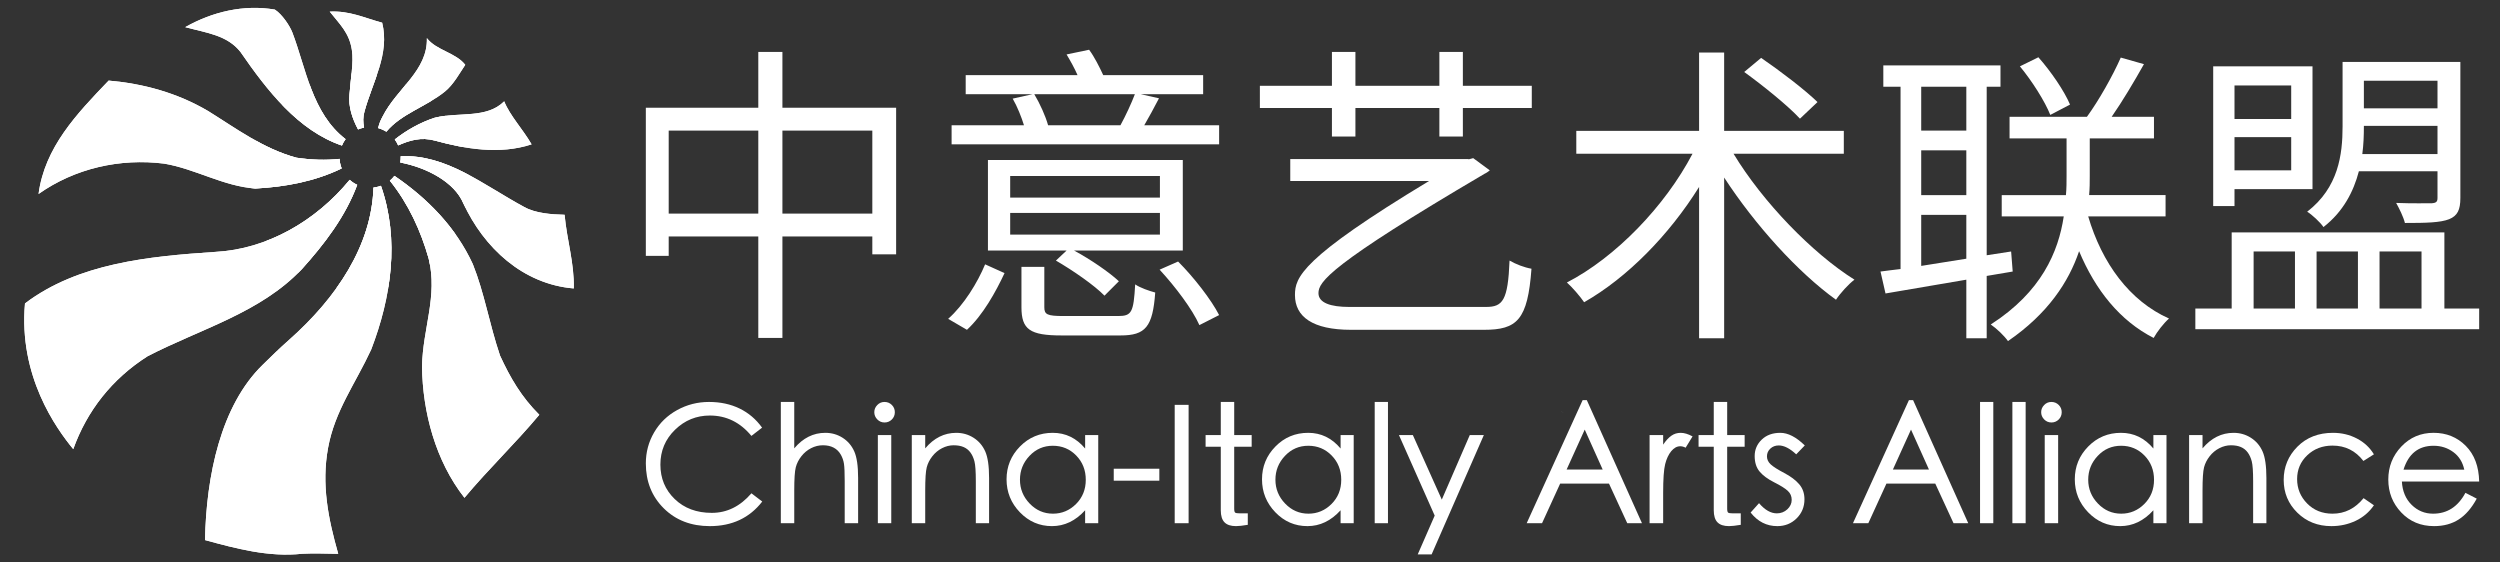 <svg xmlns="http://www.w3.org/2000/svg" xmlns:xlink="http://www.w3.org/1999/xlink" id="_&#x56FE;&#x5C42;_1" data-name="&#x56FE;&#x5C42;_1" width="600" height="135" viewBox="0 0 600 135"><rect x="0" y="0" width="600" height="135" fill="#333333" stroke="none"/><defs><clipPath id="clippath"><path d="M87.374,30.62c-.508.099-.984.24-1.438.44-1.426-2.687-2.347-5.53-2.062-8.353.261-3.809,1.03-7.643.575-10.703-.63-4.204-2.993-6.252-5.314-9.213,4.768-.245,8.21,1.471,12.584,2.66,1.863,7.496-2.287,14.117-4.26,21.34-.374,1.352-.346,2.544-.085,3.83ZM70.157,7.776c-.588-1.53-2.421-4.34-4.198-5.476-7.484-1.273-15.022.547-21.503,4.215,5.101,1.386,10.051,1.903,13.248,5.941,6.393,9.275,13.878,18.902,24.36,22.476.214-.546.518-1.063.873-1.536-8.094-6.197-9.514-17.144-12.779-25.62ZM81.598,39.036c-.057-.306-.087-.61-.1-.902-3.358.364-6.624.261-10.372-.283-8.013-2.188-14.51-7.072-21.206-11.222-7.421-4.356-15.434-6.544-23.841-7.289-7.664,7.987-15.328,15.984-16.827,27.215,8.723-6.158,19.577-8.619,30.171-7.28,7.485,1.264,14.17,5.422,21.852,5.969,7.257-.383,14.326-1.716,20.722-4.822-.173-.442-.315-.908-.399-1.386ZM83.922,43.168c-8.175,9.95-19.864,16.64-32.275,17.288-15.955,1.075-32.833,2.677-45.651,12.363-1.556,17.462,7.472,29.969,11.585,34.976,3.29-9.185,9.297-16.862,17.831-22.293,12.754-6.593,27.114-10.43,37.029-20.916,5.386-5.979,10.438-12.55,13.289-20.223-.658-.302-1.266-.701-1.808-1.196ZM89.093,83.871c4.791-12.474,6.875-26.297,2.332-39.278-.412.158-.838.276-1.287.354-.172.027-.334.054-.505.072-.419,13.925-8.883,26.482-20.277,36.569-2.509,2.224-4.1,3.808-6.333,5.99-10.017,9.762-13.523,26.602-13.821,42.039,7.278,1.989,15.3,4.178,23.366,3.281,2.384-.122,5.495-.056,8.605.019-2.392-8.411-4.068-16.625-2.426-25.489,1.632-8.865,6.518-15.287,10.346-23.557ZM120.007,85.333c-2.598-7.695-3.736-14.985-6.532-21.954-4.075-8.833-10.841-15.735-18.81-21.168-.321.421-.685.809-1.099,1.145,4.501,5.615,7.425,12.046,9.314,18.684,2.205,9.129-1.417,16.673-1.598,25.943.151,10.901,3.216,22.594,10.188,31.487,5.809-6.95,12.156-12.976,17.965-19.926-4.311-4.281-6.973-8.884-9.428-14.211ZM135.499,51.545c-3.11-.075-6.955-.349-9.672-1.858-9.933-5.373-18.764-12.714-29.654-12.178.015.508-.016,1.01-.109,1.486,6.503,1.252,13.037,4.783,15.136,9.797,4.919,10.656,14.267,19.416,26.51,20.434.127-6.176-1.602-11.306-2.211-17.681ZM121.008,24.319c-4.293,4.253-10.845,2.462-16.734,3.961-3.439,1.132-6.72,2.985-9.527,5.193.324.431.595.913.817,1.417,2.737-1.214,5.514-2.049,8.781-1.159,7.287,1.99,15.498,3.452,23.242.915-2.123-3.687-5.18-6.847-6.578-10.327ZM102.447,9.156c.214,7.818-7.19,12.005-10.624,18.831-.532.94-.854,1.848-1.063,2.75.698.194,1.366.488,1.968.868,3.519-4.279,9.576-6.011,14.047-9.625,2.049-1.651,3.568-4.46,4.886-6.422-2.321-2.961-6.893-3.433-9.213-6.403Z" fill="#fff"></path></clipPath></defs><g><path d="M374.701,98.809l.597.216c-.203-.076-.407-.152-.597-.229v.013Z" fill="#fff"></path><g><path d="M215.071,25.849v35.186h-5.713v-4.287h-21.578v24.359h-5.788v-24.359h-21.503v4.663h-5.488V25.849h26.991v-13.383h5.788v13.383h27.291ZM181.991,51.261v-19.923h-21.503v19.923h21.503ZM209.358,51.261v-19.923h-21.578v19.923h21.578Z" fill="#fff"></path><path d="M227.557,76.523c3.76-3.308,7.067-8.723,8.872-13.083l4.661,2.104c-2.104,4.511-5.188,10.075-9.021,13.61l-4.511-2.632ZM292.59,30.058v4.587h-64.206v-4.587h17.367c-.603-1.953-1.579-4.436-2.707-6.389l4.736-1.054h-16.015v-4.585h26.842c-.752-1.731-1.729-3.459-2.632-4.963l5.412-1.128c1.279,1.731,2.483,4.135,3.384,6.091h23.983v4.585h-14.96l4.36.979c-1.203,2.329-2.405,4.511-3.533,6.465h17.968ZM283.87,60.133h-26.09c3.911,2.104,8.42,5.188,10.751,7.368l-3.459,3.459c-2.405-2.483-7.517-6.015-11.652-8.422l2.556-2.405h-18.871v-21.728h46.765v21.728ZM278.38,42.238h-35.936v5.188h35.936v-5.188ZM278.38,51.11h-35.936v5.188h35.936v-5.188ZM268.38,75.847c3.235,0,3.686-.903,4.062-7.595,1.201.828,3.381,1.579,4.812,1.955-.603,8.269-2.331,10.3-8.347,10.3h-14.135c-7.593,0-9.624-1.428-9.624-6.767v-9.699h5.488v9.699c0,1.731.678,2.107,4.587,2.107h13.156ZM248.232,22.615c1.353,2.256,2.707,5.263,3.308,7.443h17.367c1.279-2.329,2.632-5.263,3.459-7.443h-24.135ZM282.742,62.764c3.76,3.76,7.968,9.172,9.848,12.856l-4.736,2.407c-1.655-3.76-5.788-9.248-9.548-13.307l4.436-1.955Z" fill="#fff"></path><path d="M367.628,20.586v5.337h-16.54v6.843h-5.639v-6.843h-20.148v6.843h-5.639v-6.843h-17.292v-5.337h17.292v-8.12h5.639v8.12h20.148v-8.12h5.639v8.12h16.54ZM356.652,73.665c3.984,0,5.263-1.504,5.639-11.127,1.579.903,3.533,1.655,5.263,1.955-.903,12.331-3.459,14.662-11.428,14.662h-31.878c-9.248,0-13.459-3.159-13.459-8.347,0-4.209,1.428-8.796,32.179-27.367h-33.306v-5.263h42.781v.076l1.126-.3,3.986,2.932c-.3.225-.752.601-1.279.828-37.215,21.879-39.847,25.939-39.847,28.644,0,2.331,2.932,3.308,7.368,3.308h32.855Z" fill="#fff"></path><path d="M416.052,36.901c6.992,11.577,18.947,23.908,29.02,30.223-1.428,1.052-3.457,3.308-4.436,4.812-9.096-6.54-19.396-17.895-26.84-29.322v38.57h-6.015v-36.314c-7.217,11.579-17.292,21.803-27.592,27.667-.979-1.428-2.859-3.608-4.135-4.736,11.652-6.013,23.532-18.268,30.148-30.9h-27.892v-5.488h29.471V12.615h6.015v18.798h28.719v5.488h-26.464ZM431.992,28.481c-2.859-3.083-8.796-7.895-13.383-11.203l4.06-3.384c4.511,3.083,10.527,7.668,13.532,10.6l-4.209,3.986Z" fill="#fff"></path><path d="M476.806,66.223v14.96h-4.887v-14.059l-19.398,3.308-1.201-5.263c1.504-.225,3.081-.376,4.812-.601V20.811h-4.135v-5.112h28.119v5.112h-3.308v40.45l5.864-.903.376,4.812-6.24,1.054ZM461.091,20.811v10.527h10.827v-10.527h-10.827ZM461.091,46.825h10.827v-10.751h-10.827v10.751ZM461.091,63.817c3.384-.527,7.067-1.128,10.827-1.729v-10.527h-10.827v12.255ZM501.165,51.937c3.308,11.203,9.924,20.299,19.398,24.51-1.279,1.128-2.859,3.157-3.684,4.661-8.122-4.135-13.986-11.503-17.895-20.824-2.48,7.368-7.519,15.036-17.067,21.576-.903-1.277-2.707-3.008-4.135-3.984,12.18-7.819,16.239-17.443,17.519-25.939h-14.887v-5.112h15.412c.151-1.655.151-3.159.151-4.661v-8.947h-13.683v-5.188h18.571c2.856-3.911,6.24-9.924,8.12-14.211l5.564,1.579c-2.407,4.285-5.188,8.947-7.744,12.631h10.149v5.188h-15.412v9.021c0,1.504,0,2.932-.151,4.587h18.346v5.112h-18.571ZM492.069,27.578c-1.279-3.232-4.362-8.12-7.294-11.655l4.436-2.18c3.008,3.384,6.24,8.12,7.595,11.354l-4.736,2.48Z" fill="#fff"></path><path d="M595,74.041v4.963h-68.117v-4.963h8.72v-18.268h51.05v18.268h8.347ZM536.28,49.457h-5.112V15.923h23.834v29.473h-18.722v4.06ZM536.28,20.511v8.044h13.608v-8.044h-13.608ZM549.888,40.885v-7.968h-13.608v7.968h13.608ZM540.867,74.041h9.924v-13.683h-9.924v13.683ZM566.129,41.11c-1.279,4.887-3.76,9.699-8.496,13.383-.752-1.128-2.783-3.008-3.911-3.684,7.519-5.788,8.496-13.759,8.496-20.451v-15.488h28.27v32.63c0,2.856-.676,4.287-2.707,5.112-2.104.828-5.564.903-10.6.903-.376-1.504-1.355-3.459-2.107-4.812,3.911.149,7.519.076,8.571.076,1.052-.076,1.355-.376,1.355-1.279v-6.391h-18.871ZM555.979,60.357v13.683h9.924v-13.683h-9.924ZM585,36.977v-6.767h-17.67v.225c0,2.031-.073,4.287-.376,6.542h18.046ZM567.331,19.383v6.616h17.67v-6.616h-17.67ZM571.09,60.357v13.683h10.075v-13.683h-10.075Z" fill="#fff"></path></g><g><path d="M182.94,120.371c-3.054,3.932-7.244,5.899-12.574,5.899-4.501,0-8.187-1.423-11.059-4.269-2.871-2.845-4.307-6.44-4.307-10.787,0-2.69.666-5.174,1.998-7.451,1.331-2.276,3.175-4.061,5.53-5.355,2.353-1.293,4.895-1.94,7.625-1.94,2.729,0,5.174.524,7.335,1.571,2.16,1.049,3.963,2.582,5.413,4.599l-2.562,1.979c-2.69-3.26-6.015-4.89-9.973-4.89-3.233,0-6.021,1.138-8.361,3.415-2.342,2.276-3.512,5.064-3.512,8.361,0,3.299,1.144,6.055,3.434,8.266,2.289,2.211,5.257,3.318,8.905,3.318,3.649,0,6.817-1.565,9.507-4.696l2.601,1.979Z" fill="#fff"></path><path d="M205.951,125.571h-3.222v-10.09c0-1.965-.058-3.349-.174-4.152-.117-.801-.382-1.558-.796-2.269-.414-.712-.977-1.255-1.688-1.631-.712-.374-1.566-.563-2.561-.563-.997,0-1.947.234-2.853.699-.906.464-1.682,1.112-2.329,1.939-.646.828-1.093,1.708-1.338,2.64-.246.931-.369,2.793-.369,5.588v7.839h-3.222v-29.105h3.222v11.138c2.095-2.484,4.579-3.726,7.451-3.726,1.526,0,2.911.395,4.152,1.184,1.242.788,2.173,1.876,2.794,3.259.621,1.384.931,3.512.931,6.384v10.866Z" fill="#fff"></path><path d="M212.275,96.467c.698,0,1.286.24,1.765.719.479.479.719,1.061.719,1.746,0,.686-.24,1.268-.719,1.747-.479.479-1.061.717-1.746.717-.686,0-1.268-.245-1.747-.737-.479-.492-.717-1.067-.717-1.728,0-.659.239-1.235.717-1.726.479-.492,1.054-.738,1.728-.738ZM213.904,125.571h-3.22v-21.149h3.22v21.149Z" fill="#fff"></path><path d="M237.381,125.571h-3.183v-10.09c0-2.327-.11-3.912-.33-4.753-.219-.841-.543-1.552-.969-2.134-.427-.583-.97-1.015-1.631-1.3-.659-.284-1.462-.427-2.406-.427s-1.868.234-2.774.699c-.906.464-1.682,1.112-2.329,1.939-.646.828-1.093,1.708-1.338,2.64-.246.931-.369,2.793-.369,5.588v7.839h-3.222v-21.149h3.222v3.183c2.095-2.484,4.579-3.726,7.451-3.726,1.526,0,2.911.395,4.152,1.184,1.242.788,2.173,1.876,2.794,3.259.621,1.384.931,3.512.931,6.384v10.866Z" fill="#fff"></path><path d="M263.574,125.571h-3.144v-3.105c-2.303,2.536-4.954,3.803-7.955,3.803s-5.568-1.106-7.702-3.318c-2.134-2.211-3.202-4.85-3.202-7.916,0-3.065,1.073-5.691,3.222-7.876,2.147-2.187,4.766-3.28,7.858-3.28,3.091,0,5.684,1.255,7.78,3.765v-3.222h3.144v21.149ZM252.708,123.281c2.147,0,3.997-.777,5.549-2.329,1.552-1.552,2.329-3.485,2.329-5.801s-.764-4.255-2.29-5.821c-1.526-1.565-3.396-2.348-5.607-2.348-2.213,0-4.082.809-5.607,2.425-1.528,1.618-2.29,3.526-2.29,5.724s.775,4.107,2.329,5.723c1.552,1.618,3.414,2.425,5.588,2.425Z" fill="#fff"></path><path d="M278.242,115.365h-10.943v-2.872h10.943v2.872Z" fill="#fff"></path><path d="M285.265,125.571h-3.338v-28.405h3.338v28.405Z" fill="#fff"></path><path d="M300.399,107.216h-4.192v14.824c0,.543.079.872.234.988.155.117.543.175,1.164.175h1.863v2.754c-1.241.208-2.187.311-2.833.311-1.241,0-2.16-.303-2.754-.912-.596-.608-.893-1.571-.893-2.891v-15.25h-3.647v-2.794h3.647v-7.955h3.22v7.955h4.192v2.794Z" fill="#fff"></path><path d="M324.885,125.571h-3.144v-3.105c-2.303,2.536-4.954,3.803-7.955,3.803s-5.568-1.106-7.702-3.318c-2.134-2.211-3.202-4.85-3.202-7.916,0-3.065,1.073-5.691,3.222-7.876,2.147-2.187,4.766-3.28,7.858-3.28,3.091,0,5.684,1.255,7.78,3.765v-3.222h3.144v21.149ZM314.019,123.281c2.147,0,3.997-.777,5.549-2.329,1.552-1.552,2.329-3.485,2.329-5.801s-.764-4.255-2.29-5.821c-1.526-1.565-3.396-2.348-5.607-2.348-2.213,0-4.082.809-5.607,2.425-1.528,1.618-2.29,3.526-2.29,5.724s.775,4.107,2.329,5.723c1.552,1.618,3.414,2.425,5.588,2.425Z" fill="#fff"></path><path d="M333.111,125.571h-3.182v-29.105h3.182v29.105Z" fill="#fff"></path><path d="M356.122,104.422l-12.534,28.639h-3.336l4.074-9.314-8.576-19.325h3.336l6.946,15.483,6.714-15.483h3.375Z" fill="#fff"></path><path d="M394.072,125.571h-3.531l-4.384-9.507h-11.72l-4.347,9.507h-3.686l13.427-29.532h1.009l13.232,29.532ZM384.643,112.688l-4.308-9.585-4.347,9.585h8.654Z" fill="#fff"></path><path d="M406.218,104.733l-1.668,2.716c-.44-.232-.867-.348-1.281-.348-.801,0-1.526.395-2.173,1.183-.646.79-1.131,1.824-1.455,3.104-.324,1.281-.485,3.589-.485,6.927v7.257h-3.259v-21.149h3.259v2.29c.646-.957,1.3-1.669,1.96-2.134.659-.466,1.41-.699,2.251-.699.84,0,1.791.285,2.851.854Z" fill="#fff"></path><path d="M418.714,107.216h-4.192v14.824c0,.543.079.872.234.988.155.117.543.175,1.164.175h1.863v2.754c-1.241.208-2.187.311-2.833.311-1.241,0-2.16-.303-2.754-.912-.596-.608-.893-1.571-.893-2.891v-15.25h-3.647v-2.794h3.647v-7.955h3.22v7.955h4.192v2.794Z" fill="#fff"></path><path d="M433.148,106.906l-2.057,2.134c-1.526-1.422-2.923-2.134-4.19-2.134-.802,0-1.475.253-2.018.757s-.815,1.125-.815,1.862c0,.738.304,1.384.912,1.94.608.557,1.688,1.242,3.241,2.057,1.552.815,2.748,1.715,3.589,2.698.84.983,1.26,2.187,1.26,3.609,0,1.811-.627,3.338-1.881,4.579-1.255,1.242-2.801,1.863-4.638,1.863-2.561,0-4.695-1.086-6.403-3.26l2.018-2.25c1.397,1.629,2.82,2.445,4.269,2.445.983,0,1.824-.324,2.522-.97.698-.646,1.048-1.404,1.048-2.271,0-.866-.317-1.591-.951-2.173s-1.721-1.262-3.259-2.037c-1.54-.777-2.704-1.636-3.492-2.58-.79-.944-1.184-2.186-1.184-3.726,0-1.538.563-2.851,1.689-3.939,1.125-1.086,2.613-1.629,4.463-1.629,1.849,0,3.809,1.009,5.878,3.027Z" fill="#fff"></path><path d="M472.379,125.571h-3.531l-4.384-9.507h-11.72l-4.347,9.507h-3.686l13.427-29.532h1.009l13.232,29.532ZM462.95,112.688l-4.308-9.585-4.347,9.585h8.654Z" fill="#fff"></path><path d="M478.393,125.571h-3.182v-29.105h3.182v29.105Z" fill="#fff"></path><path d="M486.155,125.571h-3.182v-29.105h3.182v29.105Z" fill="#fff"></path><path d="M492.325,96.467c.698,0,1.286.24,1.765.719.479.479.719,1.061.719,1.746,0,.686-.24,1.268-.719,1.747-.479.479-1.061.717-1.746.717-.686,0-1.268-.245-1.747-.737-.479-.492-.717-1.067-.717-1.728,0-.659.239-1.235.717-1.726.479-.492,1.054-.738,1.728-.738ZM493.954,125.571h-3.22v-21.149h3.22v21.149Z" fill="#fff"></path><path d="M519.954,125.571h-3.144v-3.105c-2.303,2.536-4.954,3.803-7.955,3.803s-5.568-1.106-7.702-3.318c-2.134-2.211-3.202-4.85-3.202-7.916,0-3.065,1.073-5.691,3.222-7.876,2.147-2.187,4.766-3.28,7.858-3.28,3.091,0,5.684,1.255,7.78,3.765v-3.222h3.144v21.149ZM509.089,123.281c2.147,0,3.997-.777,5.549-2.329,1.552-1.552,2.329-3.485,2.329-5.801s-.764-4.255-2.29-5.821c-1.526-1.565-3.396-2.348-5.607-2.348-2.213,0-4.082.809-5.607,2.425-1.528,1.618-2.29,3.526-2.29,5.724s.775,4.107,2.329,5.723c1.552,1.618,3.414,2.425,5.588,2.425Z" fill="#fff"></path><path d="M543.936,125.571h-3.183v-10.09c0-2.327-.11-3.912-.33-4.753-.219-.841-.543-1.552-.969-2.134-.427-.583-.97-1.015-1.631-1.3-.659-.284-1.462-.427-2.406-.427s-1.868.234-2.774.699c-.906.464-1.682,1.112-2.329,1.939-.646.828-1.093,1.708-1.338,2.64-.246.931-.369,2.793-.369,5.588v7.839h-3.222v-21.149h3.222v3.183c2.095-2.484,4.579-3.726,7.451-3.726,1.526,0,2.911.395,4.152,1.184,1.242.788,2.173,1.876,2.794,3.259.621,1.384.931,3.512.931,6.384v10.866Z" fill="#fff"></path><path d="M569.74,121.264c-1.113,1.629-2.569,2.872-4.366,3.725-1.798.854-3.744,1.281-5.841,1.281-3.259,0-5.982-1.073-8.168-3.22-2.187-2.148-3.28-4.774-3.28-7.878s1.099-5.763,3.299-7.974c2.198-2.213,5.045-3.318,8.537-3.318,2.069,0,3.978.453,5.724,1.359,1.746.906,3.109,2.173,4.094,3.802l-2.522,1.592c-1.889-2.458-4.359-3.687-7.412-3.687-2.406,0-4.424.77-6.053,2.309-1.631,1.539-2.445,3.447-2.445,5.723,0,2.277.801,4.23,2.406,5.86,1.604,1.629,3.634,2.445,6.092,2.445,2.949,0,5.433-1.241,7.451-3.725l2.484,1.707Z" fill="#fff"></path><path d="M595,115.56h-18.549c.129,2.327.912,4.197,2.348,5.607,1.436,1.41,3.149,2.115,5.141,2.115,3.389,0,5.976-1.668,7.76-5.006l2.717,1.397c-1.217,2.25-2.653,3.913-4.308,4.986-1.655,1.073-3.634,1.61-5.937,1.61-3.182,0-5.807-1.093-7.876-3.28-2.071-2.186-3.105-4.817-3.105-7.896s1.041-5.718,3.125-7.916c2.082-2.198,4.663-3.299,7.741-3.299s5.652,1.042,7.723,3.123c2.069,2.084,3.143,4.935,3.22,8.558ZM591.43,112.727c-.388-1.81-1.268-3.222-2.638-4.23-1.371-1.009-2.949-1.513-4.735-1.513-3.621,0-6.028,1.916-7.217,5.744h14.59Z" fill="#fff"></path></g></g><g><g><path d="M87.374,30.62c-.508.099-.984.24-1.438.44-1.426-2.687-2.347-5.53-2.062-8.353.261-3.809,1.03-7.643.575-10.703-.63-4.204-2.993-6.252-5.314-9.213,4.768-.245,8.21,1.471,12.584,2.66,1.863,7.496-2.287,14.117-4.26,21.34-.374,1.352-.346,2.544-.085,3.83Z" fill="#fff"></path><path d="M70.157,7.776c-.588-1.53-2.421-4.34-4.198-5.476-7.484-1.273-15.022.547-21.503,4.215,5.101,1.386,10.051,1.903,13.248,5.941,6.393,9.275,13.878,18.902,24.36,22.476.214-.546.518-1.063.873-1.536-8.094-6.197-9.514-17.144-12.779-25.62Z" fill="#fff"></path><path d="M81.598,39.036c-.057-.306-.087-.61-.1-.902-3.358.364-6.624.261-10.372-.283-8.013-2.188-14.51-7.072-21.206-11.222-7.421-4.356-15.434-6.544-23.841-7.289-7.664,7.987-15.328,15.984-16.827,27.215,8.723-6.158,19.577-8.619,30.171-7.28,7.485,1.264,14.17,5.422,21.852,5.969,7.257-.383,14.326-1.716,20.722-4.822-.173-.442-.315-.908-.399-1.386Z" fill="#fff"></path><path d="M83.922,43.168c-8.175,9.95-19.864,16.64-32.275,17.288-15.955,1.075-32.833,2.677-45.651,12.363-1.556,17.462,7.472,29.969,11.585,34.976,3.29-9.185,9.297-16.862,17.831-22.293,12.754-6.593,27.114-10.43,37.029-20.916,5.386-5.979,10.438-12.55,13.289-20.223-.658-.302-1.266-.701-1.808-1.196Z" fill="#fff"></path><path d="M89.093,83.871c4.791-12.474,6.875-26.297,2.332-39.278-.412.158-.838.276-1.287.354-.172.027-.334.054-.505.072-.419,13.925-8.883,26.482-20.277,36.569-2.509,2.224-4.1,3.808-6.333,5.99-10.017,9.762-13.523,26.602-13.821,42.039,7.278,1.989,15.3,4.178,23.366,3.281,2.384-.122,5.495-.056,8.605.019-2.392-8.411-4.068-16.625-2.426-25.489,1.632-8.865,6.518-15.287,10.346-23.557Z" fill="#fff"></path><path d="M120.007,85.333c-2.598-7.695-3.736-14.985-6.532-21.954-4.075-8.833-10.841-15.735-18.81-21.168-.321.421-.685.809-1.099,1.145,4.501,5.615,7.425,12.046,9.314,18.684,2.205,9.129-1.417,16.673-1.598,25.943.151,10.901,3.216,22.594,10.188,31.487,5.809-6.95,12.156-12.976,17.965-19.926-4.311-4.281-6.973-8.884-9.428-14.211Z" fill="#fff"></path><path d="M135.499,51.545c-3.11-.075-6.955-.349-9.672-1.858-9.933-5.373-18.764-12.714-29.654-12.178.015.508-.016,1.01-.109,1.486,6.503,1.252,13.037,4.783,15.136,9.797,4.919,10.656,14.267,19.416,26.51,20.434.127-6.176-1.602-11.306-2.211-17.681Z" fill="#fff"></path><path d="M121.008,24.319c-4.293,4.253-10.845,2.462-16.734,3.961-3.439,1.132-6.72,2.985-9.527,5.193.324.431.595.913.817,1.417,2.737-1.214,5.514-2.049,8.781-1.159,7.287,1.99,15.498,3.452,23.242.915-2.123-3.687-5.18-6.847-6.578-10.327Z" fill="#fff"></path><path d="M102.447,9.156c.214,7.818-7.19,12.005-10.624,18.831-.532.94-.854,1.848-1.063,2.75.698.194,1.366.488,1.968.868,3.519-4.279,9.576-6.011,14.047-9.625,2.049-1.651,3.568-4.46,4.886-6.422-2.321-2.961-6.893-3.433-9.213-6.403Z" fill="#fff"></path></g><g><path d="M87.374,30.62c-.508.099-.984.24-1.438.44-1.426-2.687-2.347-5.53-2.062-8.353.261-3.809,1.03-7.643.575-10.703-.63-4.204-2.993-6.252-5.314-9.213,4.768-.245,8.21,1.471,12.584,2.66,1.863,7.496-2.287,14.117-4.26,21.34-.374,1.352-.346,2.544-.085,3.83ZM70.157,7.776c-.588-1.53-2.421-4.34-4.198-5.476-7.484-1.273-15.022.547-21.503,4.215,5.101,1.386,10.051,1.903,13.248,5.941,6.393,9.275,13.878,18.902,24.36,22.476.214-.546.518-1.063.873-1.536-8.094-6.197-9.514-17.144-12.779-25.62ZM81.598,39.036c-.057-.306-.087-.61-.1-.902-3.358.364-6.624.261-10.372-.283-8.013-2.188-14.51-7.072-21.206-11.222-7.421-4.356-15.434-6.544-23.841-7.289-7.664,7.987-15.328,15.984-16.827,27.215,8.723-6.158,19.577-8.619,30.171-7.28,7.485,1.264,14.17,5.422,21.852,5.969,7.257-.383,14.326-1.716,20.722-4.822-.173-.442-.315-.908-.399-1.386ZM83.922,43.168c-8.175,9.95-19.864,16.64-32.275,17.288-15.955,1.075-32.833,2.677-45.651,12.363-1.556,17.462,7.472,29.969,11.585,34.976,3.29-9.185,9.297-16.862,17.831-22.293,12.754-6.593,27.114-10.43,37.029-20.916,5.386-5.979,10.438-12.55,13.289-20.223-.658-.302-1.266-.701-1.808-1.196ZM89.093,83.871c4.791-12.474,6.875-26.297,2.332-39.278-.412.158-.838.276-1.287.354-.172.027-.334.054-.505.072-.419,13.925-8.883,26.482-20.277,36.569-2.509,2.224-4.1,3.808-6.333,5.99-10.017,9.762-13.523,26.602-13.821,42.039,7.278,1.989,15.3,4.178,23.366,3.281,2.384-.122,5.495-.056,8.605.019-2.392-8.411-4.068-16.625-2.426-25.489,1.632-8.865,6.518-15.287,10.346-23.557ZM120.007,85.333c-2.598-7.695-3.736-14.985-6.532-21.954-4.075-8.833-10.841-15.735-18.81-21.168-.321.421-.685.809-1.099,1.145,4.501,5.615,7.425,12.046,9.314,18.684,2.205,9.129-1.417,16.673-1.598,25.943.151,10.901,3.216,22.594,10.188,31.487,5.809-6.95,12.156-12.976,17.965-19.926-4.311-4.281-6.973-8.884-9.428-14.211ZM135.499,51.545c-3.11-.075-6.955-.349-9.672-1.858-9.933-5.373-18.764-12.714-29.654-12.178.015.508-.016,1.01-.109,1.486,6.503,1.252,13.037,4.783,15.136,9.797,4.919,10.656,14.267,19.416,26.51,20.434.127-6.176-1.602-11.306-2.211-17.681ZM121.008,24.319c-4.293,4.253-10.845,2.462-16.734,3.961-3.439,1.132-6.72,2.985-9.527,5.193.324.431.595.913.817,1.417,2.737-1.214,5.514-2.049,8.781-1.159,7.287,1.99,15.498,3.452,23.242.915-2.123-3.687-5.18-6.847-6.578-10.327ZM102.447,9.156c.214,7.818-7.19,12.005-10.624,18.831-.532.94-.854,1.848-1.063,2.75.698.194,1.366.488,1.968.868,3.519-4.279,9.576-6.011,14.047-9.625,2.049-1.651,3.568-4.46,4.886-6.422-2.321-2.961-6.893-3.433-9.213-6.403Z" fill="#fff"></path><g clip-path="url(#clippath)"><path d="M111.406,36.161c4.23,13.823-3.634,28.398-17.565,32.555-13.931,4.157-28.653-3.678-32.884-17.501-4.23-13.823,3.634-28.398,17.565-32.555s28.653,3.678,32.884,17.501Z" fill="#fff"></path></g></g></g></svg>